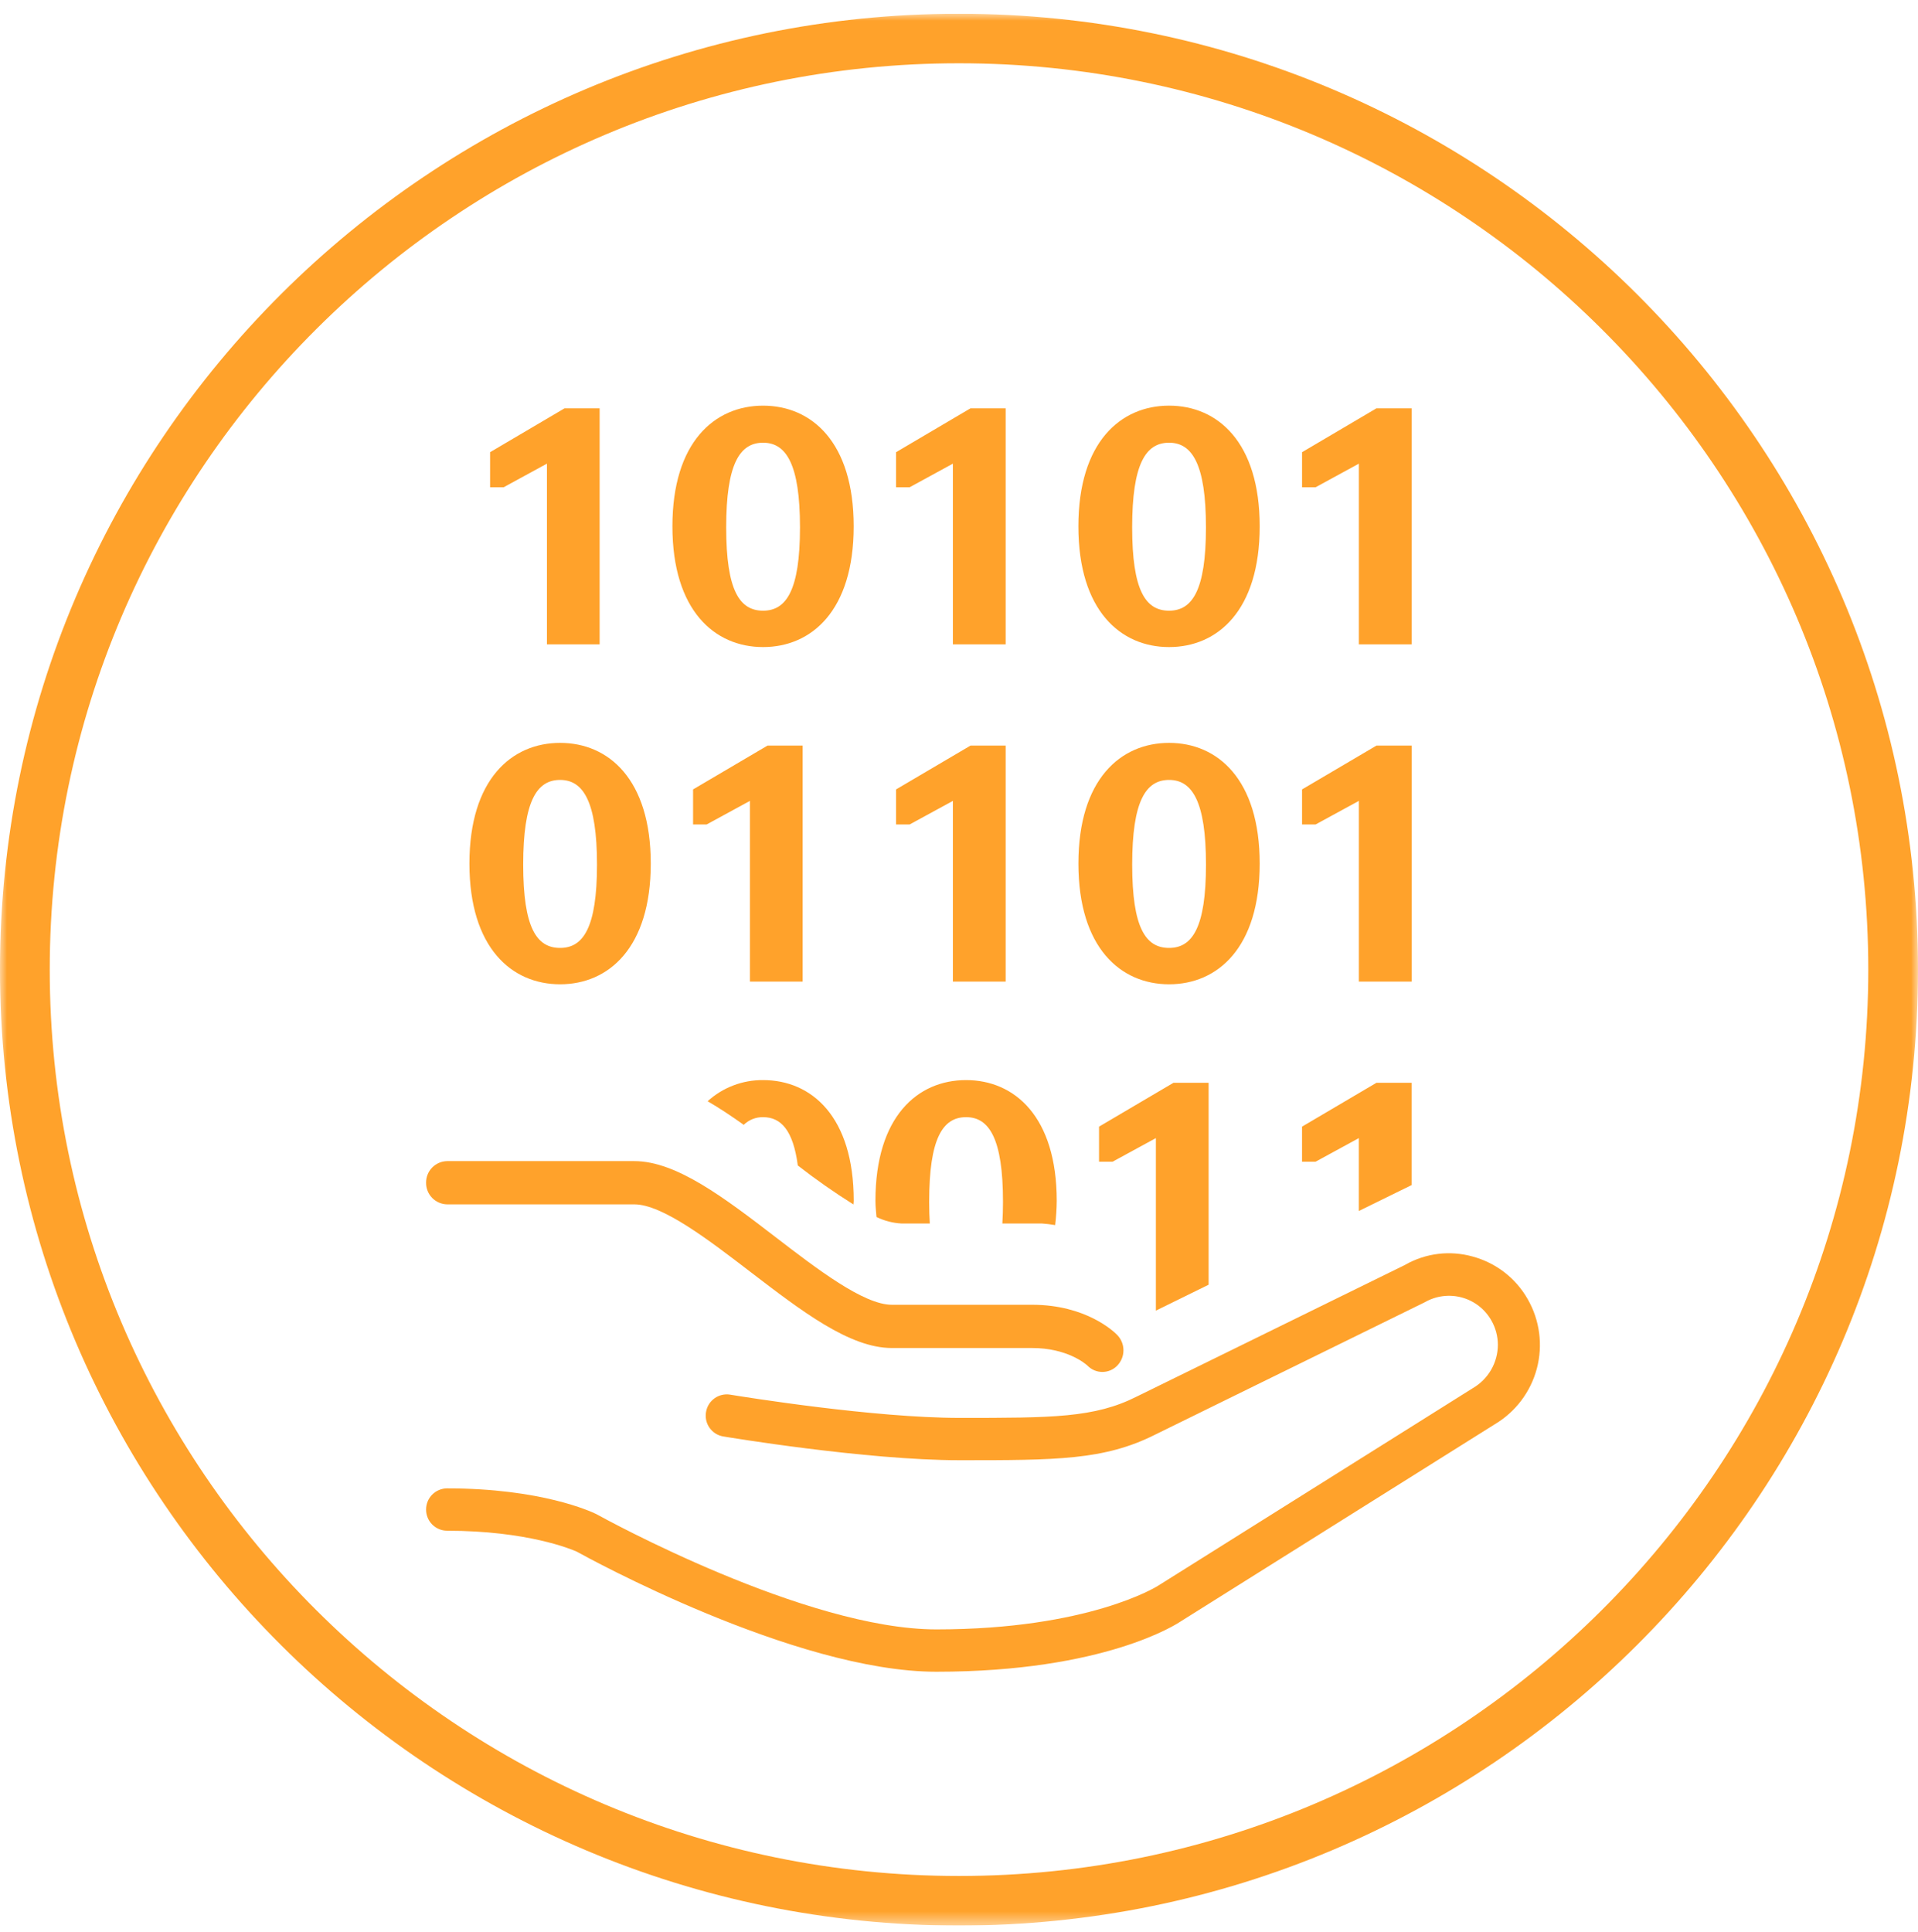 <svg width="139" height="140" viewBox="0 0 139 140" fill="none" xmlns="http://www.w3.org/2000/svg">
<g clip-path="url(#clip0_127_211)">
<mask id="mask0_127_211" style="mask-type:luminance" maskUnits="userSpaceOnUse" x="0" y="0" width="139" height="140">
<path d="M0 139.533H139V0.994H0V139.533Z" fill="white"/>
</mask>
<g mask="url(#mask0_127_211)">
<path d="M138.999 70.265C138.999 32.069 107.822 0.995 69.499 0.995C31.176 0.995 -0.001 32.069 -0.001 70.265C-0.001 108.461 31.176 139.535 69.499 139.535C107.822 139.535 138.999 108.461 138.999 70.265ZM135.397 70.265C135.397 106.48 105.835 135.941 69.499 135.941C33.163 135.941 3.605 106.48 3.605 70.265C3.605 34.05 33.163 4.585 69.499 4.585C105.835 4.585 135.397 34.05 135.397 70.265Z" fill="#FFA22B"/>
<path d="M30.878 109.388C30.876 108.984 31.035 108.596 31.32 108.308C31.604 108.02 31.992 107.857 32.398 107.854C39.217 107.854 42.823 109.525 43.209 109.714C43.803 110.043 58.41 118.073 67.861 118.073C78.916 118.073 83.859 114.952 83.907 114.922L106.742 100.589C107.291 100.268 107.746 99.811 108.064 99.261C108.381 98.712 108.55 98.089 108.553 97.455C108.552 96.833 108.389 96.222 108.079 95.683C107.851 95.279 107.544 94.924 107.178 94.639C106.811 94.354 106.392 94.144 105.943 94.022C105.495 93.9 105.027 93.867 104.566 93.926C104.104 93.985 103.66 94.135 103.257 94.366L83.722 103.957C80.038 105.814 76.534 105.814 69.552 105.814C62.71 105.814 52.517 104.107 52.416 104.091C52.058 104.031 51.734 103.846 51.502 103.569C51.269 103.293 51.142 102.943 51.144 102.582C51.144 102.495 51.151 102.407 51.167 102.321C51.199 102.124 51.269 101.935 51.373 101.765C51.478 101.595 51.616 101.448 51.778 101.331C51.94 101.214 52.124 101.13 52.318 101.084C52.513 101.037 52.715 101.03 52.913 101.062C53.962 101.234 63.334 102.746 69.552 102.746C76.263 102.746 79.323 102.746 82.38 101.202L101.835 91.655L101.852 91.642C102.584 91.229 103.391 90.964 104.227 90.862C105.062 90.761 105.909 90.826 106.72 91.052C107.558 91.278 108.344 91.667 109.03 92.198C109.716 92.729 110.29 93.391 110.717 94.144C111.591 95.67 111.827 97.477 111.377 99.174C110.926 100.873 109.824 102.326 108.308 103.222L85.549 117.505C85.314 117.664 80.073 121.141 67.861 121.141C57.589 121.141 42.46 112.807 41.823 112.451L41.797 112.435L41.767 112.425C41.422 112.272 38.22 110.923 32.398 110.923C31.992 110.92 31.605 110.757 31.32 110.469C31.035 110.181 30.876 109.793 30.878 109.388Z" fill="#FFA22B"/>
<path d="M30.878 85.706C30.873 85.297 31.03 84.902 31.317 84.608C31.603 84.314 31.994 84.146 32.404 84.139H45.971C49.024 84.139 52.52 86.817 56.216 89.655C59.204 91.949 62.591 94.549 64.628 94.549H74.801C78.724 94.549 80.751 96.513 80.967 96.738C81.256 97.036 81.418 97.433 81.418 97.847C81.419 98.261 81.258 98.659 80.971 98.957C80.831 99.102 80.664 99.218 80.478 99.297C80.293 99.376 80.094 99.416 79.892 99.417C79.691 99.417 79.491 99.377 79.306 99.299C79.12 99.22 78.953 99.105 78.813 98.961C78.643 98.804 77.316 97.683 74.802 97.683H64.627C61.574 97.683 58.083 95.002 54.382 92.167C51.394 89.873 48.004 87.273 45.971 87.273H32.404C31.994 87.266 31.603 87.097 31.317 86.803C31.031 86.51 30.873 86.115 30.878 85.706Z" fill="#FFA22B"/>
<path d="M102.299 85.878V78.464H99.753L94.36 81.641V84.182H95.34L98.478 82.472V87.753L102.299 85.878ZM87.59 93.096V78.464H85.043L79.649 81.641V84.182H80.63L83.768 82.472V94.973L87.59 93.096ZM76.468 88.776C76.54 88.192 76.578 87.605 76.583 87.017C76.583 80.904 73.519 78.268 70.012 78.268C66.505 78.268 63.444 80.904 63.444 87.017C63.444 87.437 63.49 87.802 63.521 88.19C64.084 88.464 64.695 88.624 65.321 88.659H67.384C67.354 88.183 67.338 87.662 67.338 87.089C67.338 82.494 68.319 80.954 70.014 80.954C71.681 80.954 72.688 82.495 72.688 87.089C72.688 87.662 72.671 88.184 72.642 88.659H75.499C75.824 88.681 76.148 88.72 76.47 88.776M61.852 87.281C61.856 87.186 61.872 87.111 61.872 87.017C61.872 80.904 58.808 78.268 55.301 78.268C53.816 78.255 52.381 78.802 51.283 79.8C52.137 80.296 53.01 80.875 53.899 81.51C54.084 81.33 54.303 81.188 54.544 81.092C54.785 80.996 55.042 80.95 55.301 80.954C56.595 80.954 57.481 81.898 57.818 84.456C59.114 85.465 60.461 86.408 61.852 87.281Z" fill="#FFA22B"/>
<path d="M40.591 71.326C44.099 71.326 47.162 68.69 47.162 62.577C47.162 56.464 44.098 53.832 40.591 53.832C37.084 53.832 34.02 56.468 34.02 62.578C34.02 68.687 37.084 71.326 40.591 71.326ZM40.591 68.69C38.898 68.69 37.917 67.247 37.917 62.653C37.917 58.058 38.898 56.517 40.591 56.517C42.258 56.517 43.265 58.058 43.265 62.652C43.265 67.247 42.258 68.69 40.591 68.69ZM58.17 71.13V54.029H55.622L50.228 57.205V59.746H51.209L54.347 58.036V71.13H58.17ZM72.881 71.13V54.029H70.333L64.939 57.205V59.746H65.92L69.058 58.036V71.13H72.881ZM84.725 71.326C88.233 71.326 91.292 68.69 91.292 62.577C91.292 56.464 88.233 53.832 84.725 53.832C81.217 53.832 78.154 56.468 78.154 62.577C78.154 68.686 81.218 71.326 84.725 71.326ZM84.725 68.69C83.031 68.69 82.051 67.247 82.051 62.652C82.051 58.058 83.032 56.517 84.725 56.517C86.392 56.517 87.399 58.058 87.399 62.652C87.399 67.247 86.392 68.69 84.725 68.69ZM102.304 71.13V54.029H99.754L94.361 57.205V59.746H95.34L98.48 58.035V71.13H102.304Z" fill="#FFA22B"/>
<path d="M43.456 46.694V29.59H40.911L35.518 32.768V35.31H36.498L39.637 33.598V46.694H43.456ZM55.3 46.889C58.808 46.889 61.868 44.253 61.868 38.141C61.868 32.028 58.809 29.396 55.302 29.396C51.794 29.396 48.731 32.033 48.731 38.141C48.731 44.248 51.795 46.889 55.302 46.889M55.302 44.253C53.609 44.253 52.628 42.81 52.628 38.216C52.628 33.621 53.609 32.081 55.302 32.081C56.969 32.081 57.976 33.621 57.976 38.216C57.976 42.81 56.969 44.253 55.302 44.253ZM72.881 46.694V29.59H70.33L64.939 32.768V35.31H65.92L69.058 33.598V46.694H72.881ZM84.724 46.889C88.232 46.889 91.292 44.253 91.292 38.141C91.292 32.028 88.232 29.395 84.724 29.395C81.217 29.395 78.152 32.033 78.152 38.141C78.152 44.248 81.216 46.889 84.723 46.889M84.723 44.253C83.03 44.253 82.049 42.81 82.049 38.216C82.049 33.621 83.03 32.081 84.723 32.081C86.39 32.081 87.397 33.621 87.397 38.216C87.397 42.81 86.39 44.253 84.723 44.253ZM102.302 46.694V29.59H99.751L94.361 32.768V35.31H95.341L98.48 33.598V46.694H102.302Z" fill="#FFA22B"/>
</g>
</g>
<defs>
<clipPath id="clip0_127_211">
<rect width="139" height="138.54" fill="white" transform="translate(0 0.994)"/>
</clipPath>
</defs>
</svg>
